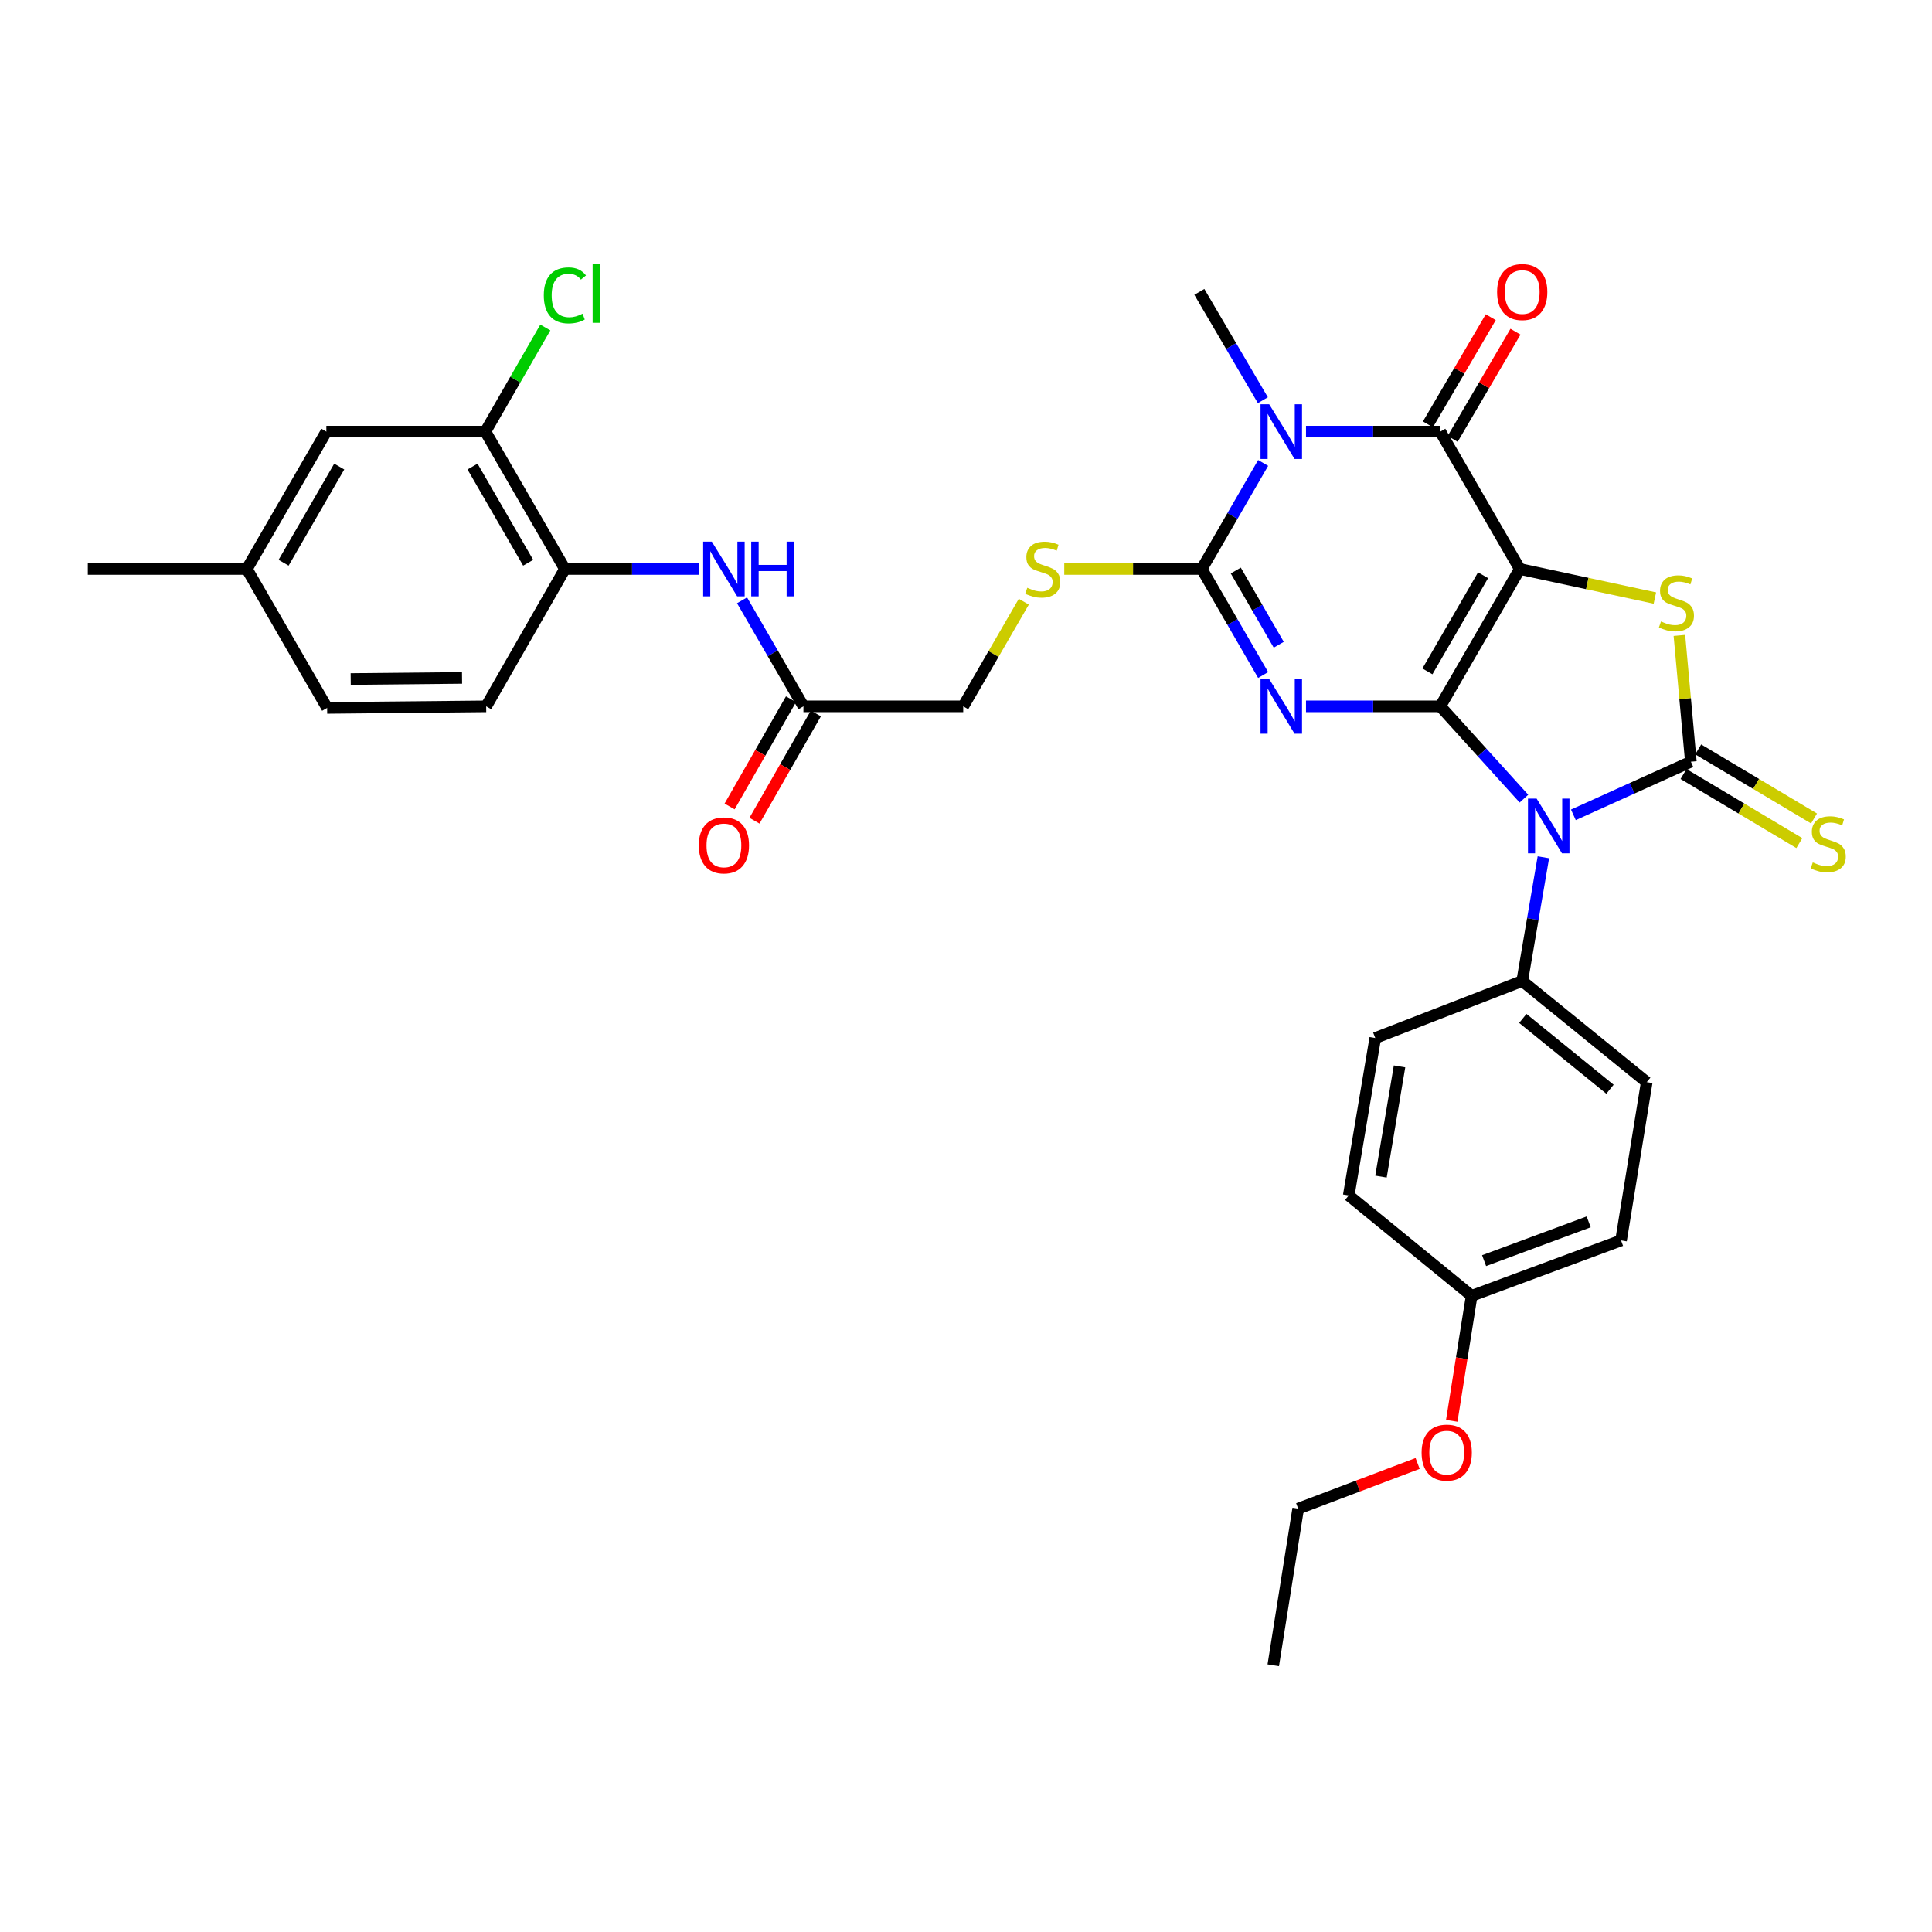 <?xml version='1.0' encoding='iso-8859-1'?>
<svg version='1.1' baseProfile='full'
              xmlns='http://www.w3.org/2000/svg'
                      xmlns:rdkit='http://www.rdkit.org/xml'
                      xmlns:xlink='http://www.w3.org/1999/xlink'
                  xml:space='preserve'
width='1000px' height='1000px' viewBox='0 0 1000 1000'>
<!-- END OF HEADER -->
<rect style='opacity:1.0;fill:#FFFFFF;stroke:none' width='1000' height='1000' x='0' y='0'> </rect>
<path class='bond-0' d='M 745.498,365.6 L 786.641,294.507' style='fill:none;fill-rule:evenodd;stroke:#000000;stroke-width:6px;stroke-linecap:butt;stroke-linejoin:miter;stroke-opacity:1' />
<path class='bond-0' d='M 738.83,347.505 L 767.63,297.74' style='fill:none;fill-rule:evenodd;stroke:#000000;stroke-width:6px;stroke-linecap:butt;stroke-linejoin:miter;stroke-opacity:1' />
<path class='bond-1' d='M 745.498,365.6 L 710.742,365.6' style='fill:none;fill-rule:evenodd;stroke:#000000;stroke-width:6px;stroke-linecap:butt;stroke-linejoin:miter;stroke-opacity:1' />
<path class='bond-1' d='M 710.742,365.6 L 675.986,365.6' style='fill:none;fill-rule:evenodd;stroke:#0000FF;stroke-width:6px;stroke-linecap:butt;stroke-linejoin:miter;stroke-opacity:1' />
<path class='bond-2' d='M 745.498,365.6 L 767.143,389.485' style='fill:none;fill-rule:evenodd;stroke:#000000;stroke-width:6px;stroke-linecap:butt;stroke-linejoin:miter;stroke-opacity:1' />
<path class='bond-2' d='M 767.143,389.485 L 788.787,413.37' style='fill:none;fill-rule:evenodd;stroke:#0000FF;stroke-width:6px;stroke-linecap:butt;stroke-linejoin:miter;stroke-opacity:1' />
<path class='bond-6' d='M 786.641,294.507 L 745.498,223.405' style='fill:none;fill-rule:evenodd;stroke:#000000;stroke-width:6px;stroke-linecap:butt;stroke-linejoin:miter;stroke-opacity:1' />
<path class='bond-7' d='M 786.641,294.507 L 821.601,302.027' style='fill:none;fill-rule:evenodd;stroke:#000000;stroke-width:6px;stroke-linecap:butt;stroke-linejoin:miter;stroke-opacity:1' />
<path class='bond-7' d='M 821.601,302.027 L 856.562,309.547' style='fill:none;fill-rule:evenodd;stroke:#CCCC00;stroke-width:6px;stroke-linecap:butt;stroke-linejoin:miter;stroke-opacity:1' />
<path class='bond-5' d='M 653.801,349.386 L 637.915,321.946' style='fill:none;fill-rule:evenodd;stroke:#0000FF;stroke-width:6px;stroke-linecap:butt;stroke-linejoin:miter;stroke-opacity:1' />
<path class='bond-5' d='M 637.915,321.946 L 622.029,294.507' style='fill:none;fill-rule:evenodd;stroke:#000000;stroke-width:6px;stroke-linecap:butt;stroke-linejoin:miter;stroke-opacity:1' />
<path class='bond-5' d='M 661.874,333.721 L 650.754,314.513' style='fill:none;fill-rule:evenodd;stroke:#0000FF;stroke-width:6px;stroke-linecap:butt;stroke-linejoin:miter;stroke-opacity:1' />
<path class='bond-5' d='M 650.754,314.513 L 639.634,295.306' style='fill:none;fill-rule:evenodd;stroke:#000000;stroke-width:6px;stroke-linecap:butt;stroke-linejoin:miter;stroke-opacity:1' />
<path class='bond-3' d='M 814.375,421.758 L 844.783,408.007' style='fill:none;fill-rule:evenodd;stroke:#0000FF;stroke-width:6px;stroke-linecap:butt;stroke-linejoin:miter;stroke-opacity:1' />
<path class='bond-3' d='M 844.783,408.007 L 875.19,394.256' style='fill:none;fill-rule:evenodd;stroke:#000000;stroke-width:6px;stroke-linecap:butt;stroke-linejoin:miter;stroke-opacity:1' />
<path class='bond-9' d='M 798.846,443.723 L 793.37,475.742' style='fill:none;fill-rule:evenodd;stroke:#0000FF;stroke-width:6px;stroke-linecap:butt;stroke-linejoin:miter;stroke-opacity:1' />
<path class='bond-9' d='M 793.37,475.742 L 787.894,507.761' style='fill:none;fill-rule:evenodd;stroke:#000000;stroke-width:6px;stroke-linecap:butt;stroke-linejoin:miter;stroke-opacity:1' />
<path class='bond-11' d='M 871.39,400.627 L 901.366,418.507' style='fill:none;fill-rule:evenodd;stroke:#000000;stroke-width:6px;stroke-linecap:butt;stroke-linejoin:miter;stroke-opacity:1' />
<path class='bond-11' d='M 901.366,418.507 L 931.342,436.388' style='fill:none;fill-rule:evenodd;stroke:#CCCC00;stroke-width:6px;stroke-linecap:butt;stroke-linejoin:miter;stroke-opacity:1' />
<path class='bond-11' d='M 878.99,387.886 L 908.966,405.766' style='fill:none;fill-rule:evenodd;stroke:#000000;stroke-width:6px;stroke-linecap:butt;stroke-linejoin:miter;stroke-opacity:1' />
<path class='bond-11' d='M 908.966,405.766 L 938.942,423.647' style='fill:none;fill-rule:evenodd;stroke:#CCCC00;stroke-width:6px;stroke-linecap:butt;stroke-linejoin:miter;stroke-opacity:1' />
<path class='bond-33' d='M 875.19,394.256 L 872.222,361.574' style='fill:none;fill-rule:evenodd;stroke:#000000;stroke-width:6px;stroke-linecap:butt;stroke-linejoin:miter;stroke-opacity:1' />
<path class='bond-33' d='M 872.222,361.574 L 869.254,328.892' style='fill:none;fill-rule:evenodd;stroke:#CCCC00;stroke-width:6px;stroke-linecap:butt;stroke-linejoin:miter;stroke-opacity:1' />
<path class='bond-4' d='M 653.802,239.619 L 637.916,267.063' style='fill:none;fill-rule:evenodd;stroke:#0000FF;stroke-width:6px;stroke-linecap:butt;stroke-linejoin:miter;stroke-opacity:1' />
<path class='bond-4' d='M 637.916,267.063 L 622.029,294.507' style='fill:none;fill-rule:evenodd;stroke:#000000;stroke-width:6px;stroke-linecap:butt;stroke-linejoin:miter;stroke-opacity:1' />
<path class='bond-22' d='M 653.656,207.149 L 637.216,179.113' style='fill:none;fill-rule:evenodd;stroke:#0000FF;stroke-width:6px;stroke-linecap:butt;stroke-linejoin:miter;stroke-opacity:1' />
<path class='bond-22' d='M 637.216,179.113 L 620.776,151.076' style='fill:none;fill-rule:evenodd;stroke:#000000;stroke-width:6px;stroke-linecap:butt;stroke-linejoin:miter;stroke-opacity:1' />
<path class='bond-34' d='M 675.986,223.405 L 710.742,223.405' style='fill:none;fill-rule:evenodd;stroke:#0000FF;stroke-width:6px;stroke-linecap:butt;stroke-linejoin:miter;stroke-opacity:1' />
<path class='bond-34' d='M 710.742,223.405 L 745.498,223.405' style='fill:none;fill-rule:evenodd;stroke:#000000;stroke-width:6px;stroke-linecap:butt;stroke-linejoin:miter;stroke-opacity:1' />
<path class='bond-8' d='M 622.029,294.507 L 586.443,294.507' style='fill:none;fill-rule:evenodd;stroke:#000000;stroke-width:6px;stroke-linecap:butt;stroke-linejoin:miter;stroke-opacity:1' />
<path class='bond-8' d='M 586.443,294.507 L 550.857,294.507' style='fill:none;fill-rule:evenodd;stroke:#CCCC00;stroke-width:6px;stroke-linecap:butt;stroke-linejoin:miter;stroke-opacity:1' />
<path class='bond-15' d='M 751.898,227.156 L 768.155,199.419' style='fill:none;fill-rule:evenodd;stroke:#000000;stroke-width:6px;stroke-linecap:butt;stroke-linejoin:miter;stroke-opacity:1' />
<path class='bond-15' d='M 768.155,199.419 L 784.413,171.683' style='fill:none;fill-rule:evenodd;stroke:#FF0000;stroke-width:6px;stroke-linecap:butt;stroke-linejoin:miter;stroke-opacity:1' />
<path class='bond-15' d='M 739.099,219.654 L 755.357,191.918' style='fill:none;fill-rule:evenodd;stroke:#000000;stroke-width:6px;stroke-linecap:butt;stroke-linejoin:miter;stroke-opacity:1' />
<path class='bond-15' d='M 755.357,191.918 L 771.615,164.181' style='fill:none;fill-rule:evenodd;stroke:#FF0000;stroke-width:6px;stroke-linecap:butt;stroke-linejoin:miter;stroke-opacity:1' />
<path class='bond-19' d='M 529.915,311.44 L 514.238,338.52' style='fill:none;fill-rule:evenodd;stroke:#CCCC00;stroke-width:6px;stroke-linecap:butt;stroke-linejoin:miter;stroke-opacity:1' />
<path class='bond-19' d='M 514.238,338.52 L 498.56,365.6' style='fill:none;fill-rule:evenodd;stroke:#000000;stroke-width:6px;stroke-linecap:butt;stroke-linejoin:miter;stroke-opacity:1' />
<path class='bond-20' d='M 787.894,507.761 L 852.344,560.121' style='fill:none;fill-rule:evenodd;stroke:#000000;stroke-width:6px;stroke-linecap:butt;stroke-linejoin:miter;stroke-opacity:1' />
<path class='bond-20' d='M 788.207,527.13 L 833.322,563.781' style='fill:none;fill-rule:evenodd;stroke:#000000;stroke-width:6px;stroke-linecap:butt;stroke-linejoin:miter;stroke-opacity:1' />
<path class='bond-21' d='M 787.894,507.761 L 711.831,537.275' style='fill:none;fill-rule:evenodd;stroke:#000000;stroke-width:6px;stroke-linecap:butt;stroke-linejoin:miter;stroke-opacity:1' />
<path class='bond-10' d='M 384.082,310.72 L 399.968,338.16' style='fill:none;fill-rule:evenodd;stroke:#0000FF;stroke-width:6px;stroke-linecap:butt;stroke-linejoin:miter;stroke-opacity:1' />
<path class='bond-10' d='M 399.968,338.16 L 415.854,365.6' style='fill:none;fill-rule:evenodd;stroke:#000000;stroke-width:6px;stroke-linecap:butt;stroke-linejoin:miter;stroke-opacity:1' />
<path class='bond-12' d='M 361.897,294.507 L 327.141,294.507' style='fill:none;fill-rule:evenodd;stroke:#0000FF;stroke-width:6px;stroke-linecap:butt;stroke-linejoin:miter;stroke-opacity:1' />
<path class='bond-12' d='M 327.141,294.507 L 292.385,294.507' style='fill:none;fill-rule:evenodd;stroke:#000000;stroke-width:6px;stroke-linecap:butt;stroke-linejoin:miter;stroke-opacity:1' />
<path class='bond-14' d='M 292.385,294.507 L 251.242,223.405' style='fill:none;fill-rule:evenodd;stroke:#000000;stroke-width:6px;stroke-linecap:butt;stroke-linejoin:miter;stroke-opacity:1' />
<path class='bond-14' d='M 273.373,291.272 L 244.573,241.501' style='fill:none;fill-rule:evenodd;stroke:#000000;stroke-width:6px;stroke-linecap:butt;stroke-linejoin:miter;stroke-opacity:1' />
<path class='bond-18' d='M 292.385,294.507 L 251.638,365.6' style='fill:none;fill-rule:evenodd;stroke:#000000;stroke-width:6px;stroke-linecap:butt;stroke-linejoin:miter;stroke-opacity:1' />
<path class='bond-13' d='M 415.854,365.6 L 498.56,365.6' style='fill:none;fill-rule:evenodd;stroke:#000000;stroke-width:6px;stroke-linecap:butt;stroke-linejoin:miter;stroke-opacity:1' />
<path class='bond-17' d='M 409.417,361.915 L 393.529,389.67' style='fill:none;fill-rule:evenodd;stroke:#000000;stroke-width:6px;stroke-linecap:butt;stroke-linejoin:miter;stroke-opacity:1' />
<path class='bond-17' d='M 393.529,389.67 L 377.641,417.424' style='fill:none;fill-rule:evenodd;stroke:#FF0000;stroke-width:6px;stroke-linecap:butt;stroke-linejoin:miter;stroke-opacity:1' />
<path class='bond-17' d='M 422.292,369.285 L 406.404,397.04' style='fill:none;fill-rule:evenodd;stroke:#000000;stroke-width:6px;stroke-linecap:butt;stroke-linejoin:miter;stroke-opacity:1' />
<path class='bond-17' d='M 406.404,397.04 L 390.515,424.794' style='fill:none;fill-rule:evenodd;stroke:#FF0000;stroke-width:6px;stroke-linecap:butt;stroke-linejoin:miter;stroke-opacity:1' />
<path class='bond-16' d='M 251.242,223.405 L 168.916,223.405' style='fill:none;fill-rule:evenodd;stroke:#000000;stroke-width:6px;stroke-linecap:butt;stroke-linejoin:miter;stroke-opacity:1' />
<path class='bond-23' d='M 251.242,223.405 L 266.749,196.458' style='fill:none;fill-rule:evenodd;stroke:#000000;stroke-width:6px;stroke-linecap:butt;stroke-linejoin:miter;stroke-opacity:1' />
<path class='bond-23' d='M 266.749,196.458 L 282.256,169.511' style='fill:none;fill-rule:evenodd;stroke:#00CC00;stroke-width:6px;stroke-linecap:butt;stroke-linejoin:miter;stroke-opacity:1' />
<path class='bond-36' d='M 168.916,223.405 L 127.773,294.507' style='fill:none;fill-rule:evenodd;stroke:#000000;stroke-width:6px;stroke-linecap:butt;stroke-linejoin:miter;stroke-opacity:1' />
<path class='bond-36' d='M 175.585,241.501 L 146.785,291.272' style='fill:none;fill-rule:evenodd;stroke:#000000;stroke-width:6px;stroke-linecap:butt;stroke-linejoin:miter;stroke-opacity:1' />
<path class='bond-26' d='M 251.638,365.6 L 169.319,366.416' style='fill:none;fill-rule:evenodd;stroke:#000000;stroke-width:6px;stroke-linecap:butt;stroke-linejoin:miter;stroke-opacity:1' />
<path class='bond-26' d='M 239.143,350.888 L 181.52,351.459' style='fill:none;fill-rule:evenodd;stroke:#000000;stroke-width:6px;stroke-linecap:butt;stroke-linejoin:miter;stroke-opacity:1' />
<path class='bond-27' d='M 852.344,560.121 L 839.05,642.044' style='fill:none;fill-rule:evenodd;stroke:#000000;stroke-width:6px;stroke-linecap:butt;stroke-linejoin:miter;stroke-opacity:1' />
<path class='bond-28' d='M 711.831,537.275 L 698.109,618.761' style='fill:none;fill-rule:evenodd;stroke:#000000;stroke-width:6px;stroke-linecap:butt;stroke-linejoin:miter;stroke-opacity:1' />
<path class='bond-28' d='M 724.402,551.961 L 714.796,609.002' style='fill:none;fill-rule:evenodd;stroke:#000000;stroke-width:6px;stroke-linecap:butt;stroke-linejoin:miter;stroke-opacity:1' />
<path class='bond-24' d='M 127.773,294.507 L 169.319,366.416' style='fill:none;fill-rule:evenodd;stroke:#000000;stroke-width:6px;stroke-linecap:butt;stroke-linejoin:miter;stroke-opacity:1' />
<path class='bond-30' d='M 127.773,294.507 L 45.455,294.507' style='fill:none;fill-rule:evenodd;stroke:#000000;stroke-width:6px;stroke-linecap:butt;stroke-linejoin:miter;stroke-opacity:1' />
<path class='bond-25' d='M 761.718,670.717 L 698.109,618.761' style='fill:none;fill-rule:evenodd;stroke:#000000;stroke-width:6px;stroke-linecap:butt;stroke-linejoin:miter;stroke-opacity:1' />
<path class='bond-29' d='M 761.718,670.717 L 756.571,703.067' style='fill:none;fill-rule:evenodd;stroke:#000000;stroke-width:6px;stroke-linecap:butt;stroke-linejoin:miter;stroke-opacity:1' />
<path class='bond-29' d='M 756.571,703.067 L 751.425,735.418' style='fill:none;fill-rule:evenodd;stroke:#FF0000;stroke-width:6px;stroke-linecap:butt;stroke-linejoin:miter;stroke-opacity:1' />
<path class='bond-35' d='M 761.718,670.717 L 839.05,642.044' style='fill:none;fill-rule:evenodd;stroke:#000000;stroke-width:6px;stroke-linecap:butt;stroke-linejoin:miter;stroke-opacity:1' />
<path class='bond-35' d='M 768.161,652.506 L 822.293,632.435' style='fill:none;fill-rule:evenodd;stroke:#000000;stroke-width:6px;stroke-linecap:butt;stroke-linejoin:miter;stroke-opacity:1' />
<path class='bond-31' d='M 733.765,757.484 L 702.849,769.176' style='fill:none;fill-rule:evenodd;stroke:#FF0000;stroke-width:6px;stroke-linecap:butt;stroke-linejoin:miter;stroke-opacity:1' />
<path class='bond-31' d='M 702.849,769.176 L 671.933,780.867' style='fill:none;fill-rule:evenodd;stroke:#000000;stroke-width:6px;stroke-linecap:butt;stroke-linejoin:miter;stroke-opacity:1' />
<path class='bond-32' d='M 671.933,780.867 L 659.034,861.941' style='fill:none;fill-rule:evenodd;stroke:#000000;stroke-width:6px;stroke-linecap:butt;stroke-linejoin:miter;stroke-opacity:1' />
<path  class='atom-2' d='M 656.928 351.44
L 666.208 366.44
Q 667.128 367.92, 668.608 370.6
Q 670.088 373.28, 670.168 373.44
L 670.168 351.44
L 673.928 351.44
L 673.928 379.76
L 670.048 379.76
L 660.088 363.36
Q 658.928 361.44, 657.688 359.24
Q 656.488 357.04, 656.128 356.36
L 656.128 379.76
L 652.448 379.76
L 652.448 351.44
L 656.928 351.44
' fill='#0000FF'/>
<path  class='atom-3' d='M 795.356 413.368
L 804.636 428.368
Q 805.556 429.848, 807.036 432.528
Q 808.516 435.208, 808.596 435.368
L 808.596 413.368
L 812.356 413.368
L 812.356 441.688
L 808.476 441.688
L 798.516 425.288
Q 797.356 423.368, 796.116 421.168
Q 794.916 418.968, 794.556 418.288
L 794.556 441.688
L 790.876 441.688
L 790.876 413.368
L 795.356 413.368
' fill='#0000FF'/>
<path  class='atom-5' d='M 656.928 209.245
L 666.208 224.245
Q 667.128 225.725, 668.608 228.405
Q 670.088 231.085, 670.168 231.245
L 670.168 209.245
L 673.928 209.245
L 673.928 237.565
L 670.048 237.565
L 660.088 221.165
Q 658.928 219.245, 657.688 217.045
Q 656.488 214.845, 656.128 214.165
L 656.128 237.565
L 652.448 237.565
L 652.448 209.245
L 656.928 209.245
' fill='#0000FF'/>
<path  class='atom-8' d='M 859.715 321.666
Q 860.035 321.786, 861.355 322.346
Q 862.675 322.906, 864.115 323.266
Q 865.595 323.586, 867.035 323.586
Q 869.715 323.586, 871.275 322.306
Q 872.835 320.986, 872.835 318.706
Q 872.835 317.146, 872.035 316.186
Q 871.275 315.226, 870.075 314.706
Q 868.875 314.186, 866.875 313.586
Q 864.355 312.826, 862.835 312.106
Q 861.355 311.386, 860.275 309.866
Q 859.235 308.346, 859.235 305.786
Q 859.235 302.226, 861.635 300.026
Q 864.075 297.826, 868.875 297.826
Q 872.155 297.826, 875.875 299.386
L 874.955 302.466
Q 871.555 301.066, 868.995 301.066
Q 866.235 301.066, 864.715 302.226
Q 863.195 303.346, 863.235 305.306
Q 863.235 306.826, 863.995 307.746
Q 864.795 308.666, 865.915 309.186
Q 867.075 309.706, 868.995 310.306
Q 871.555 311.106, 873.075 311.906
Q 874.595 312.706, 875.675 314.346
Q 876.795 315.946, 876.795 318.706
Q 876.795 322.626, 874.155 324.746
Q 871.555 326.826, 867.195 326.826
Q 864.675 326.826, 862.755 326.266
Q 860.875 325.746, 858.635 324.826
L 859.715 321.666
' fill='#CCCC00'/>
<path  class='atom-9' d='M 531.719 304.227
Q 532.039 304.347, 533.359 304.907
Q 534.679 305.467, 536.119 305.827
Q 537.599 306.147, 539.039 306.147
Q 541.719 306.147, 543.279 304.867
Q 544.839 303.547, 544.839 301.267
Q 544.839 299.707, 544.039 298.747
Q 543.279 297.787, 542.079 297.267
Q 540.879 296.747, 538.879 296.147
Q 536.359 295.387, 534.839 294.667
Q 533.359 293.947, 532.279 292.427
Q 531.239 290.907, 531.239 288.347
Q 531.239 284.787, 533.639 282.587
Q 536.079 280.387, 540.879 280.387
Q 544.159 280.387, 547.879 281.947
L 546.959 285.027
Q 543.559 283.627, 540.999 283.627
Q 538.239 283.627, 536.719 284.787
Q 535.199 285.907, 535.239 287.867
Q 535.239 289.387, 535.999 290.307
Q 536.799 291.227, 537.919 291.747
Q 539.079 292.267, 540.999 292.867
Q 543.559 293.667, 545.079 294.467
Q 546.599 295.267, 547.679 296.907
Q 548.799 298.507, 548.799 301.267
Q 548.799 305.187, 546.159 307.307
Q 543.559 309.387, 539.199 309.387
Q 536.679 309.387, 534.759 308.827
Q 532.879 308.307, 530.639 307.387
L 531.719 304.227
' fill='#CCCC00'/>
<path  class='atom-11' d='M 368.435 280.347
L 377.715 295.347
Q 378.635 296.827, 380.115 299.507
Q 381.595 302.187, 381.675 302.347
L 381.675 280.347
L 385.435 280.347
L 385.435 308.667
L 381.555 308.667
L 371.595 292.267
Q 370.435 290.347, 369.195 288.147
Q 367.995 285.947, 367.635 285.267
L 367.635 308.667
L 363.955 308.667
L 363.955 280.347
L 368.435 280.347
' fill='#0000FF'/>
<path  class='atom-11' d='M 388.835 280.347
L 392.675 280.347
L 392.675 292.387
L 407.155 292.387
L 407.155 280.347
L 410.995 280.347
L 410.995 308.667
L 407.155 308.667
L 407.155 295.587
L 392.675 295.587
L 392.675 308.667
L 388.835 308.667
L 388.835 280.347
' fill='#0000FF'/>
<path  class='atom-12' d='M 938.292 446.388
Q 938.612 446.508, 939.932 447.068
Q 941.252 447.628, 942.692 447.988
Q 944.172 448.308, 945.612 448.308
Q 948.292 448.308, 949.852 447.028
Q 951.412 445.708, 951.412 443.428
Q 951.412 441.868, 950.612 440.908
Q 949.852 439.948, 948.652 439.428
Q 947.452 438.908, 945.452 438.308
Q 942.932 437.548, 941.412 436.828
Q 939.932 436.108, 938.852 434.588
Q 937.812 433.068, 937.812 430.508
Q 937.812 426.948, 940.212 424.748
Q 942.652 422.548, 947.452 422.548
Q 950.732 422.548, 954.452 424.108
L 953.532 427.188
Q 950.132 425.788, 947.572 425.788
Q 944.812 425.788, 943.292 426.948
Q 941.772 428.068, 941.812 430.028
Q 941.812 431.548, 942.572 432.468
Q 943.372 433.388, 944.492 433.908
Q 945.652 434.428, 947.572 435.028
Q 950.132 435.828, 951.652 436.628
Q 953.172 437.428, 954.252 439.068
Q 955.372 440.668, 955.372 443.428
Q 955.372 447.348, 952.732 449.468
Q 950.132 451.548, 945.772 451.548
Q 943.252 451.548, 941.332 450.988
Q 939.452 450.468, 937.212 449.548
L 938.292 446.388
' fill='#CCCC00'/>
<path  class='atom-16' d='M 774.894 151.156
Q 774.894 144.356, 778.254 140.556
Q 781.614 136.756, 787.894 136.756
Q 794.174 136.756, 797.534 140.556
Q 800.894 144.356, 800.894 151.156
Q 800.894 158.036, 797.494 161.956
Q 794.094 165.836, 787.894 165.836
Q 781.654 165.836, 778.254 161.956
Q 774.894 158.076, 774.894 151.156
M 787.894 162.636
Q 792.214 162.636, 794.534 159.756
Q 796.894 156.836, 796.894 151.156
Q 796.894 145.596, 794.534 142.796
Q 792.214 139.956, 787.894 139.956
Q 783.574 139.956, 781.214 142.756
Q 778.894 145.556, 778.894 151.156
Q 778.894 156.876, 781.214 159.756
Q 783.574 162.636, 787.894 162.636
' fill='#FF0000'/>
<path  class='atom-18' d='M 361.695 437.581
Q 361.695 430.781, 365.055 426.981
Q 368.415 423.181, 374.695 423.181
Q 380.975 423.181, 384.335 426.981
Q 387.695 430.781, 387.695 437.581
Q 387.695 444.461, 384.295 448.381
Q 380.895 452.261, 374.695 452.261
Q 368.455 452.261, 365.055 448.381
Q 361.695 444.501, 361.695 437.581
M 374.695 449.061
Q 379.015 449.061, 381.335 446.181
Q 383.695 443.261, 383.695 437.581
Q 383.695 432.021, 381.335 429.221
Q 379.015 426.381, 374.695 426.381
Q 370.375 426.381, 368.015 429.181
Q 365.695 431.981, 365.695 437.581
Q 365.695 443.301, 368.015 446.181
Q 370.375 449.061, 374.695 449.061
' fill='#FF0000'/>
<path  class='atom-24' d='M 281.465 152.888
Q 281.465 145.848, 284.745 142.168
Q 288.065 138.448, 294.345 138.448
Q 300.185 138.448, 303.305 142.568
L 300.665 144.728
Q 298.385 141.728, 294.345 141.728
Q 290.065 141.728, 287.785 144.608
Q 285.545 147.448, 285.545 152.888
Q 285.545 158.488, 287.865 161.368
Q 290.225 164.248, 294.785 164.248
Q 297.905 164.248, 301.545 162.368
L 302.665 165.368
Q 301.185 166.328, 298.945 166.888
Q 296.705 167.448, 294.225 167.448
Q 288.065 167.448, 284.745 163.688
Q 281.465 159.928, 281.465 152.888
' fill='#00CC00'/>
<path  class='atom-24' d='M 306.745 136.728
L 310.425 136.728
L 310.425 167.088
L 306.745 167.088
L 306.745 136.728
' fill='#00CC00'/>
<path  class='atom-30' d='M 735.82 751.871
Q 735.82 745.071, 739.18 741.271
Q 742.54 737.471, 748.82 737.471
Q 755.1 737.471, 758.46 741.271
Q 761.82 745.071, 761.82 751.871
Q 761.82 758.751, 758.42 762.671
Q 755.02 766.551, 748.82 766.551
Q 742.58 766.551, 739.18 762.671
Q 735.82 758.791, 735.82 751.871
M 748.82 763.351
Q 753.14 763.351, 755.46 760.471
Q 757.82 757.551, 757.82 751.871
Q 757.82 746.311, 755.46 743.511
Q 753.14 740.671, 748.82 740.671
Q 744.5 740.671, 742.14 743.471
Q 739.82 746.271, 739.82 751.871
Q 739.82 757.591, 742.14 760.471
Q 744.5 763.351, 748.82 763.351
' fill='#FF0000'/>
</svg>

